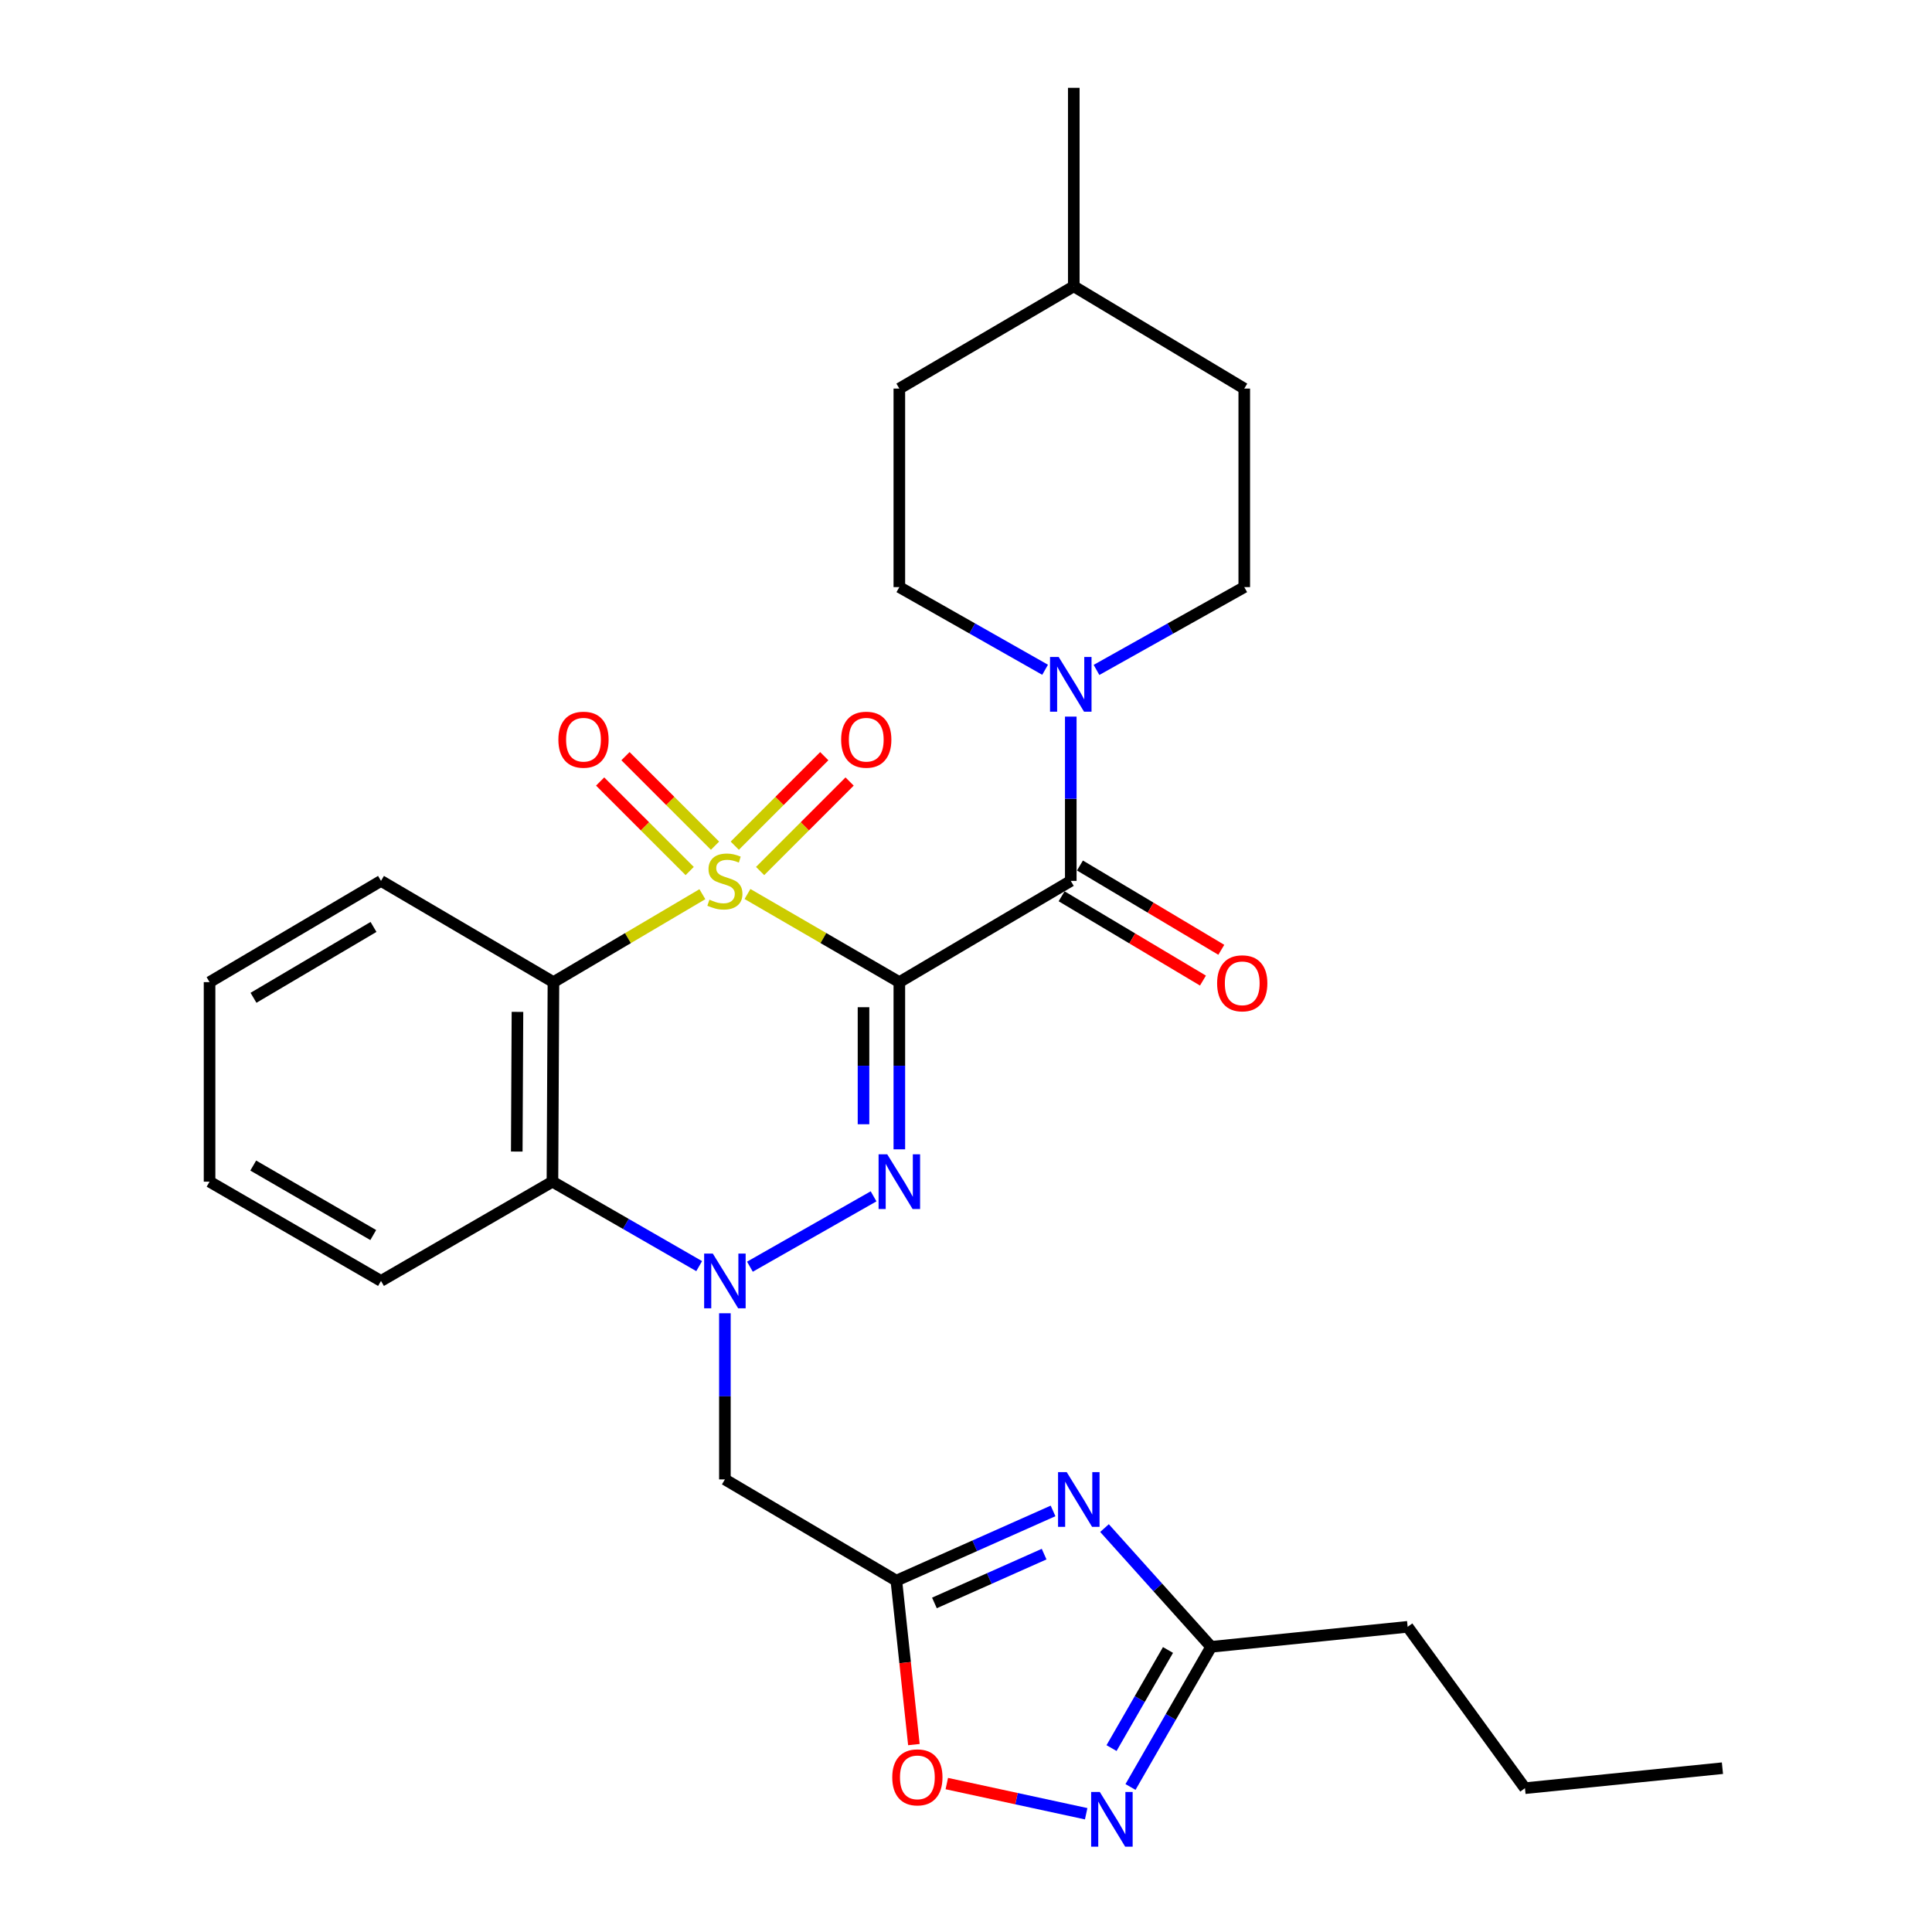 <?xml version='1.0' encoding='iso-8859-1'?>
<svg version='1.1' baseProfile='full'
              xmlns='http://www.w3.org/2000/svg'
                      xmlns:rdkit='http://www.rdkit.org/xml'
                      xmlns:xlink='http://www.w3.org/1999/xlink'
                  xml:space='preserve'
width='1000px' height='1000px' viewBox='0 0 1000 1000'>
<!-- END OF HEADER -->
<rect style='opacity:1.0;fill:#FFFFFF;stroke:none' width='1000' height='1000' x='0' y='0'> </rect>
<path class='bond-0' d='M 386.895,462.734 L 426.196,485.542' style='fill:none;fill-rule:evenodd;stroke:#CCCC00;stroke-width:6px;stroke-linecap:butt;stroke-linejoin:miter;stroke-opacity:1' />
<path class='bond-0' d='M 426.196,485.542 L 465.497,508.349' style='fill:none;fill-rule:evenodd;stroke:#000000;stroke-width:6px;stroke-linecap:butt;stroke-linejoin:miter;stroke-opacity:1' />
<path class='bond-3' d='M 363.548,462.833 L 325.004,485.591' style='fill:none;fill-rule:evenodd;stroke:#CCCC00;stroke-width:6px;stroke-linecap:butt;stroke-linejoin:miter;stroke-opacity:1' />
<path class='bond-3' d='M 325.004,485.591 L 286.459,508.349' style='fill:none;fill-rule:evenodd;stroke:#000000;stroke-width:6px;stroke-linecap:butt;stroke-linejoin:miter;stroke-opacity:1' />
<path class='bond-13' d='M 370.093,437.729 L 346.92,414.562' style='fill:none;fill-rule:evenodd;stroke:#CCCC00;stroke-width:6px;stroke-linecap:butt;stroke-linejoin:miter;stroke-opacity:1' />
<path class='bond-13' d='M 346.92,414.562 L 323.746,391.394' style='fill:none;fill-rule:evenodd;stroke:#FF0000;stroke-width:6px;stroke-linecap:butt;stroke-linejoin:miter;stroke-opacity:1' />
<path class='bond-13' d='M 356.982,450.844 L 333.808,427.677' style='fill:none;fill-rule:evenodd;stroke:#CCCC00;stroke-width:6px;stroke-linecap:butt;stroke-linejoin:miter;stroke-opacity:1' />
<path class='bond-13' d='M 333.808,427.677 L 310.635,404.509' style='fill:none;fill-rule:evenodd;stroke:#FF0000;stroke-width:6px;stroke-linecap:butt;stroke-linejoin:miter;stroke-opacity:1' />
<path class='bond-14' d='M 393.428,450.84 L 416.592,427.676' style='fill:none;fill-rule:evenodd;stroke:#CCCC00;stroke-width:6px;stroke-linecap:butt;stroke-linejoin:miter;stroke-opacity:1' />
<path class='bond-14' d='M 416.592,427.676 L 439.756,404.512' style='fill:none;fill-rule:evenodd;stroke:#FF0000;stroke-width:6px;stroke-linecap:butt;stroke-linejoin:miter;stroke-opacity:1' />
<path class='bond-14' d='M 380.315,437.727 L 403.479,414.563' style='fill:none;fill-rule:evenodd;stroke:#CCCC00;stroke-width:6px;stroke-linecap:butt;stroke-linejoin:miter;stroke-opacity:1' />
<path class='bond-14' d='M 403.479,414.563 L 426.643,391.399' style='fill:none;fill-rule:evenodd;stroke:#FF0000;stroke-width:6px;stroke-linecap:butt;stroke-linejoin:miter;stroke-opacity:1' />
<path class='bond-1' d='M 465.497,508.349 L 465.497,551.62' style='fill:none;fill-rule:evenodd;stroke:#000000;stroke-width:6px;stroke-linecap:butt;stroke-linejoin:miter;stroke-opacity:1' />
<path class='bond-1' d='M 465.497,551.62 L 465.497,594.89' style='fill:none;fill-rule:evenodd;stroke:#0000FF;stroke-width:6px;stroke-linecap:butt;stroke-linejoin:miter;stroke-opacity:1' />
<path class='bond-1' d='M 446.952,521.33 L 446.952,551.62' style='fill:none;fill-rule:evenodd;stroke:#000000;stroke-width:6px;stroke-linecap:butt;stroke-linejoin:miter;stroke-opacity:1' />
<path class='bond-1' d='M 446.952,551.62 L 446.952,581.909' style='fill:none;fill-rule:evenodd;stroke:#0000FF;stroke-width:6px;stroke-linecap:butt;stroke-linejoin:miter;stroke-opacity:1' />
<path class='bond-4' d='M 465.497,508.349 L 554.233,455.95' style='fill:none;fill-rule:evenodd;stroke:#000000;stroke-width:6px;stroke-linecap:butt;stroke-linejoin:miter;stroke-opacity:1' />
<path class='bond-29' d='M 452.16,619.222 L 388.158,655.64' style='fill:none;fill-rule:evenodd;stroke:#0000FF;stroke-width:6px;stroke-linecap:butt;stroke-linejoin:miter;stroke-opacity:1' />
<path class='bond-2' d='M 361.89,655.347 L 323.917,633.49' style='fill:none;fill-rule:evenodd;stroke:#0000FF;stroke-width:6px;stroke-linecap:butt;stroke-linejoin:miter;stroke-opacity:1' />
<path class='bond-2' d='M 323.917,633.49 L 285.943,611.632' style='fill:none;fill-rule:evenodd;stroke:#000000;stroke-width:6px;stroke-linecap:butt;stroke-linejoin:miter;stroke-opacity:1' />
<path class='bond-8' d='M 375.205,679.739 L 375.205,722.739' style='fill:none;fill-rule:evenodd;stroke:#0000FF;stroke-width:6px;stroke-linecap:butt;stroke-linejoin:miter;stroke-opacity:1' />
<path class='bond-8' d='M 375.205,722.739 L 375.205,765.738' style='fill:none;fill-rule:evenodd;stroke:#000000;stroke-width:6px;stroke-linecap:butt;stroke-linejoin:miter;stroke-opacity:1' />
<path class='bond-5' d='M 286.459,508.349 L 285.943,611.632' style='fill:none;fill-rule:evenodd;stroke:#000000;stroke-width:6px;stroke-linecap:butt;stroke-linejoin:miter;stroke-opacity:1' />
<path class='bond-5' d='M 267.837,523.749 L 267.476,596.047' style='fill:none;fill-rule:evenodd;stroke:#000000;stroke-width:6px;stroke-linecap:butt;stroke-linejoin:miter;stroke-opacity:1' />
<path class='bond-18' d='M 286.459,508.349 L 197.207,455.95' style='fill:none;fill-rule:evenodd;stroke:#000000;stroke-width:6px;stroke-linecap:butt;stroke-linejoin:miter;stroke-opacity:1' />
<path class='bond-9' d='M 554.233,455.95 L 554.233,413.433' style='fill:none;fill-rule:evenodd;stroke:#000000;stroke-width:6px;stroke-linecap:butt;stroke-linejoin:miter;stroke-opacity:1' />
<path class='bond-9' d='M 554.233,413.433 L 554.233,370.916' style='fill:none;fill-rule:evenodd;stroke:#0000FF;stroke-width:6px;stroke-linecap:butt;stroke-linejoin:miter;stroke-opacity:1' />
<path class='bond-15' d='M 549.484,463.914 L 586.065,485.73' style='fill:none;fill-rule:evenodd;stroke:#000000;stroke-width:6px;stroke-linecap:butt;stroke-linejoin:miter;stroke-opacity:1' />
<path class='bond-15' d='M 586.065,485.73 L 622.647,507.545' style='fill:none;fill-rule:evenodd;stroke:#FF0000;stroke-width:6px;stroke-linecap:butt;stroke-linejoin:miter;stroke-opacity:1' />
<path class='bond-15' d='M 558.982,447.986 L 595.564,469.802' style='fill:none;fill-rule:evenodd;stroke:#000000;stroke-width:6px;stroke-linecap:butt;stroke-linejoin:miter;stroke-opacity:1' />
<path class='bond-15' d='M 595.564,469.802 L 632.145,491.618' style='fill:none;fill-rule:evenodd;stroke:#FF0000;stroke-width:6px;stroke-linecap:butt;stroke-linejoin:miter;stroke-opacity:1' />
<path class='bond-21' d='M 285.943,611.632 L 197.207,663.011' style='fill:none;fill-rule:evenodd;stroke:#000000;stroke-width:6px;stroke-linecap:butt;stroke-linejoin:miter;stroke-opacity:1' />
<path class='bond-6' d='M 545.061,782.053 L 504.506,800.1' style='fill:none;fill-rule:evenodd;stroke:#0000FF;stroke-width:6px;stroke-linecap:butt;stroke-linejoin:miter;stroke-opacity:1' />
<path class='bond-6' d='M 504.506,800.1 L 463.951,818.147' style='fill:none;fill-rule:evenodd;stroke:#000000;stroke-width:6px;stroke-linecap:butt;stroke-linejoin:miter;stroke-opacity:1' />
<path class='bond-6' d='M 540.434,804.41 L 512.046,817.043' style='fill:none;fill-rule:evenodd;stroke:#0000FF;stroke-width:6px;stroke-linecap:butt;stroke-linejoin:miter;stroke-opacity:1' />
<path class='bond-6' d='M 512.046,817.043 L 483.657,829.676' style='fill:none;fill-rule:evenodd;stroke:#000000;stroke-width:6px;stroke-linecap:butt;stroke-linejoin:miter;stroke-opacity:1' />
<path class='bond-11' d='M 571.688,790.935 L 599.287,821.664' style='fill:none;fill-rule:evenodd;stroke:#0000FF;stroke-width:6px;stroke-linecap:butt;stroke-linejoin:miter;stroke-opacity:1' />
<path class='bond-11' d='M 599.287,821.664 L 626.886,852.393' style='fill:none;fill-rule:evenodd;stroke:#000000;stroke-width:6px;stroke-linecap:butt;stroke-linejoin:miter;stroke-opacity:1' />
<path class='bond-7' d='M 463.951,818.147 L 375.205,765.738' style='fill:none;fill-rule:evenodd;stroke:#000000;stroke-width:6px;stroke-linecap:butt;stroke-linejoin:miter;stroke-opacity:1' />
<path class='bond-12' d='M 463.951,818.147 L 468.489,860.572' style='fill:none;fill-rule:evenodd;stroke:#000000;stroke-width:6px;stroke-linecap:butt;stroke-linejoin:miter;stroke-opacity:1' />
<path class='bond-12' d='M 468.489,860.572 L 473.026,902.997' style='fill:none;fill-rule:evenodd;stroke:#FF0000;stroke-width:6px;stroke-linecap:butt;stroke-linejoin:miter;stroke-opacity:1' />
<path class='bond-16' d='M 540.942,346.674 L 503.22,325.279' style='fill:none;fill-rule:evenodd;stroke:#0000FF;stroke-width:6px;stroke-linecap:butt;stroke-linejoin:miter;stroke-opacity:1' />
<path class='bond-16' d='M 503.22,325.279 L 465.497,303.884' style='fill:none;fill-rule:evenodd;stroke:#000000;stroke-width:6px;stroke-linecap:butt;stroke-linejoin:miter;stroke-opacity:1' />
<path class='bond-17' d='M 567.546,346.751 L 605.788,325.317' style='fill:none;fill-rule:evenodd;stroke:#0000FF;stroke-width:6px;stroke-linecap:butt;stroke-linejoin:miter;stroke-opacity:1' />
<path class='bond-17' d='M 605.788,325.317 L 644.03,303.884' style='fill:none;fill-rule:evenodd;stroke:#000000;stroke-width:6px;stroke-linecap:butt;stroke-linejoin:miter;stroke-opacity:1' />
<path class='bond-10' d='M 562.202,938.792 L 526.134,930.983' style='fill:none;fill-rule:evenodd;stroke:#0000FF;stroke-width:6px;stroke-linecap:butt;stroke-linejoin:miter;stroke-opacity:1' />
<path class='bond-10' d='M 526.134,930.983 L 490.066,923.174' style='fill:none;fill-rule:evenodd;stroke:#FF0000;stroke-width:6px;stroke-linecap:butt;stroke-linejoin:miter;stroke-opacity:1' />
<path class='bond-32' d='M 585.146,924.94 L 606.016,888.667' style='fill:none;fill-rule:evenodd;stroke:#0000FF;stroke-width:6px;stroke-linecap:butt;stroke-linejoin:miter;stroke-opacity:1' />
<path class='bond-32' d='M 606.016,888.667 L 626.886,852.393' style='fill:none;fill-rule:evenodd;stroke:#000000;stroke-width:6px;stroke-linecap:butt;stroke-linejoin:miter;stroke-opacity:1' />
<path class='bond-32' d='M 575.333,904.81 L 589.942,879.418' style='fill:none;fill-rule:evenodd;stroke:#0000FF;stroke-width:6px;stroke-linecap:butt;stroke-linejoin:miter;stroke-opacity:1' />
<path class='bond-32' d='M 589.942,879.418 L 604.551,854.027' style='fill:none;fill-rule:evenodd;stroke:#000000;stroke-width:6px;stroke-linecap:butt;stroke-linejoin:miter;stroke-opacity:1' />
<path class='bond-23' d='M 626.886,852.393 L 728.593,842.039' style='fill:none;fill-rule:evenodd;stroke:#000000;stroke-width:6px;stroke-linecap:butt;stroke-linejoin:miter;stroke-opacity:1' />
<path class='bond-19' d='M 465.497,303.884 L 465.497,201.126' style='fill:none;fill-rule:evenodd;stroke:#000000;stroke-width:6px;stroke-linecap:butt;stroke-linejoin:miter;stroke-opacity:1' />
<path class='bond-20' d='M 644.03,303.884 L 644.03,201.126' style='fill:none;fill-rule:evenodd;stroke:#000000;stroke-width:6px;stroke-linecap:butt;stroke-linejoin:miter;stroke-opacity:1' />
<path class='bond-26' d='M 197.207,455.95 L 108.471,508.349' style='fill:none;fill-rule:evenodd;stroke:#000000;stroke-width:6px;stroke-linecap:butt;stroke-linejoin:miter;stroke-opacity:1' />
<path class='bond-26' d='M 193.326,479.778 L 131.211,516.458' style='fill:none;fill-rule:evenodd;stroke:#000000;stroke-width:6px;stroke-linecap:butt;stroke-linejoin:miter;stroke-opacity:1' />
<path class='bond-31' d='M 465.497,201.126 L 555.788,148.192' style='fill:none;fill-rule:evenodd;stroke:#000000;stroke-width:6px;stroke-linecap:butt;stroke-linejoin:miter;stroke-opacity:1' />
<path class='bond-22' d='M 644.03,201.126 L 555.788,148.192' style='fill:none;fill-rule:evenodd;stroke:#000000;stroke-width:6px;stroke-linecap:butt;stroke-linejoin:miter;stroke-opacity:1' />
<path class='bond-30' d='M 197.207,663.011 L 108.471,611.632' style='fill:none;fill-rule:evenodd;stroke:#000000;stroke-width:6px;stroke-linecap:butt;stroke-linejoin:miter;stroke-opacity:1' />
<path class='bond-30' d='M 193.189,639.256 L 131.074,603.291' style='fill:none;fill-rule:evenodd;stroke:#000000;stroke-width:6px;stroke-linecap:butt;stroke-linejoin:miter;stroke-opacity:1' />
<path class='bond-24' d='M 555.788,148.192 L 555.788,45.455' style='fill:none;fill-rule:evenodd;stroke:#000000;stroke-width:6px;stroke-linecap:butt;stroke-linejoin:miter;stroke-opacity:1' />
<path class='bond-25' d='M 728.593,842.039 L 789.317,925.562' style='fill:none;fill-rule:evenodd;stroke:#000000;stroke-width:6px;stroke-linecap:butt;stroke-linejoin:miter;stroke-opacity:1' />
<path class='bond-28' d='M 789.317,925.562 L 891.529,915.208' style='fill:none;fill-rule:evenodd;stroke:#000000;stroke-width:6px;stroke-linecap:butt;stroke-linejoin:miter;stroke-opacity:1' />
<path class='bond-27' d='M 108.471,508.349 L 108.471,611.632' style='fill:none;fill-rule:evenodd;stroke:#000000;stroke-width:6px;stroke-linecap:butt;stroke-linejoin:miter;stroke-opacity:1' />
<path  class='atom-0' d='M 367.205 465.67
Q 367.525 465.79, 368.845 466.35
Q 370.165 466.91, 371.605 467.27
Q 373.085 467.59, 374.525 467.59
Q 377.205 467.59, 378.765 466.31
Q 380.325 464.99, 380.325 462.71
Q 380.325 461.15, 379.525 460.19
Q 378.765 459.23, 377.565 458.71
Q 376.365 458.19, 374.365 457.59
Q 371.845 456.83, 370.325 456.11
Q 368.845 455.39, 367.765 453.87
Q 366.725 452.35, 366.725 449.79
Q 366.725 446.23, 369.125 444.03
Q 371.565 441.83, 376.365 441.83
Q 379.645 441.83, 383.365 443.39
L 382.445 446.47
Q 379.045 445.07, 376.485 445.07
Q 373.725 445.07, 372.205 446.23
Q 370.685 447.35, 370.725 449.31
Q 370.725 450.83, 371.485 451.75
Q 372.285 452.67, 373.405 453.19
Q 374.565 453.71, 376.485 454.31
Q 379.045 455.11, 380.565 455.91
Q 382.085 456.71, 383.165 458.35
Q 384.285 459.95, 384.285 462.71
Q 384.285 466.63, 381.645 468.75
Q 379.045 470.83, 374.685 470.83
Q 372.165 470.83, 370.245 470.27
Q 368.365 469.75, 366.125 468.83
L 367.205 465.67
' fill='#CCCC00'/>
<path  class='atom-2' d='M 459.237 597.472
L 468.517 612.472
Q 469.437 613.952, 470.917 616.632
Q 472.397 619.312, 472.477 619.472
L 472.477 597.472
L 476.237 597.472
L 476.237 625.792
L 472.357 625.792
L 462.397 609.392
Q 461.237 607.472, 459.997 605.272
Q 458.797 603.072, 458.437 602.392
L 458.437 625.792
L 454.757 625.792
L 454.757 597.472
L 459.237 597.472
' fill='#0000FF'/>
<path  class='atom-3' d='M 368.945 648.851
L 378.225 663.851
Q 379.145 665.331, 380.625 668.011
Q 382.105 670.691, 382.185 670.851
L 382.185 648.851
L 385.945 648.851
L 385.945 677.171
L 382.065 677.171
L 372.105 660.771
Q 370.945 658.851, 369.705 656.651
Q 368.505 654.451, 368.145 653.771
L 368.145 677.171
L 364.465 677.171
L 364.465 648.851
L 368.945 648.851
' fill='#0000FF'/>
<path  class='atom-7' d='M 552.125 761.963
L 561.405 776.963
Q 562.325 778.443, 563.805 781.123
Q 565.285 783.803, 565.365 783.963
L 565.365 761.963
L 569.125 761.963
L 569.125 790.283
L 565.245 790.283
L 555.285 773.883
Q 554.125 771.963, 552.885 769.763
Q 551.685 767.563, 551.325 766.883
L 551.325 790.283
L 547.645 790.283
L 547.645 761.963
L 552.125 761.963
' fill='#0000FF'/>
<path  class='atom-10' d='M 547.973 340.052
L 557.253 355.052
Q 558.173 356.532, 559.653 359.212
Q 561.133 361.892, 561.213 362.052
L 561.213 340.052
L 564.973 340.052
L 564.973 368.372
L 561.093 368.372
L 551.133 351.972
Q 549.973 350.052, 548.733 347.852
Q 547.533 345.652, 547.173 344.972
L 547.173 368.372
L 543.493 368.372
L 543.493 340.052
L 547.973 340.052
' fill='#0000FF'/>
<path  class='atom-11' d='M 569.258 927.515
L 578.538 942.515
Q 579.458 943.995, 580.938 946.675
Q 582.418 949.355, 582.498 949.515
L 582.498 927.515
L 586.258 927.515
L 586.258 955.835
L 582.378 955.835
L 572.418 939.435
Q 571.258 937.515, 570.018 935.315
Q 568.818 933.115, 568.458 932.435
L 568.458 955.835
L 564.778 955.835
L 564.778 927.515
L 569.258 927.515
' fill='#0000FF'/>
<path  class='atom-13' d='M 461.831 919.955
Q 461.831 913.155, 465.191 909.355
Q 468.551 905.555, 474.831 905.555
Q 481.111 905.555, 484.471 909.355
Q 487.831 913.155, 487.831 919.955
Q 487.831 926.835, 484.431 930.755
Q 481.031 934.635, 474.831 934.635
Q 468.591 934.635, 465.191 930.755
Q 461.831 926.875, 461.831 919.955
M 474.831 931.435
Q 479.151 931.435, 481.471 928.555
Q 483.831 925.635, 483.831 919.955
Q 483.831 914.395, 481.471 911.595
Q 479.151 908.755, 474.831 908.755
Q 470.511 908.755, 468.151 911.555
Q 465.831 914.355, 465.831 919.955
Q 465.831 925.675, 468.151 928.555
Q 470.511 931.435, 474.831 931.435
' fill='#FF0000'/>
<path  class='atom-14' d='M 289.015 382.861
Q 289.015 376.061, 292.375 372.261
Q 295.735 368.461, 302.015 368.461
Q 308.295 368.461, 311.655 372.261
Q 315.015 376.061, 315.015 382.861
Q 315.015 389.741, 311.615 393.661
Q 308.215 397.541, 302.015 397.541
Q 295.775 397.541, 292.375 393.661
Q 289.015 389.781, 289.015 382.861
M 302.015 394.341
Q 306.335 394.341, 308.655 391.461
Q 311.015 388.541, 311.015 382.861
Q 311.015 377.301, 308.655 374.501
Q 306.335 371.661, 302.015 371.661
Q 297.695 371.661, 295.335 374.461
Q 293.015 377.261, 293.015 382.861
Q 293.015 388.581, 295.335 391.461
Q 297.695 394.341, 302.015 394.341
' fill='#FF0000'/>
<path  class='atom-15' d='M 435.374 382.861
Q 435.374 376.061, 438.734 372.261
Q 442.094 368.461, 448.374 368.461
Q 454.654 368.461, 458.014 372.261
Q 461.374 376.061, 461.374 382.861
Q 461.374 389.741, 457.974 393.661
Q 454.574 397.541, 448.374 397.541
Q 442.134 397.541, 438.734 393.661
Q 435.374 389.781, 435.374 382.861
M 448.374 394.341
Q 452.694 394.341, 455.014 391.461
Q 457.374 388.541, 457.374 382.861
Q 457.374 377.301, 455.014 374.501
Q 452.694 371.661, 448.374 371.661
Q 444.054 371.661, 441.694 374.461
Q 439.374 377.261, 439.374 382.861
Q 439.374 388.581, 441.694 391.461
Q 444.054 394.341, 448.374 394.341
' fill='#FF0000'/>
<path  class='atom-16' d='M 629.979 508.955
Q 629.979 502.155, 633.339 498.355
Q 636.699 494.555, 642.979 494.555
Q 649.259 494.555, 652.619 498.355
Q 655.979 502.155, 655.979 508.955
Q 655.979 515.835, 652.579 519.755
Q 649.179 523.635, 642.979 523.635
Q 636.739 523.635, 633.339 519.755
Q 629.979 515.875, 629.979 508.955
M 642.979 520.435
Q 647.299 520.435, 649.619 517.555
Q 651.979 514.635, 651.979 508.955
Q 651.979 503.395, 649.619 500.595
Q 647.299 497.755, 642.979 497.755
Q 638.659 497.755, 636.299 500.555
Q 633.979 503.355, 633.979 508.955
Q 633.979 514.675, 636.299 517.555
Q 638.659 520.435, 642.979 520.435
' fill='#FF0000'/>
</svg>
